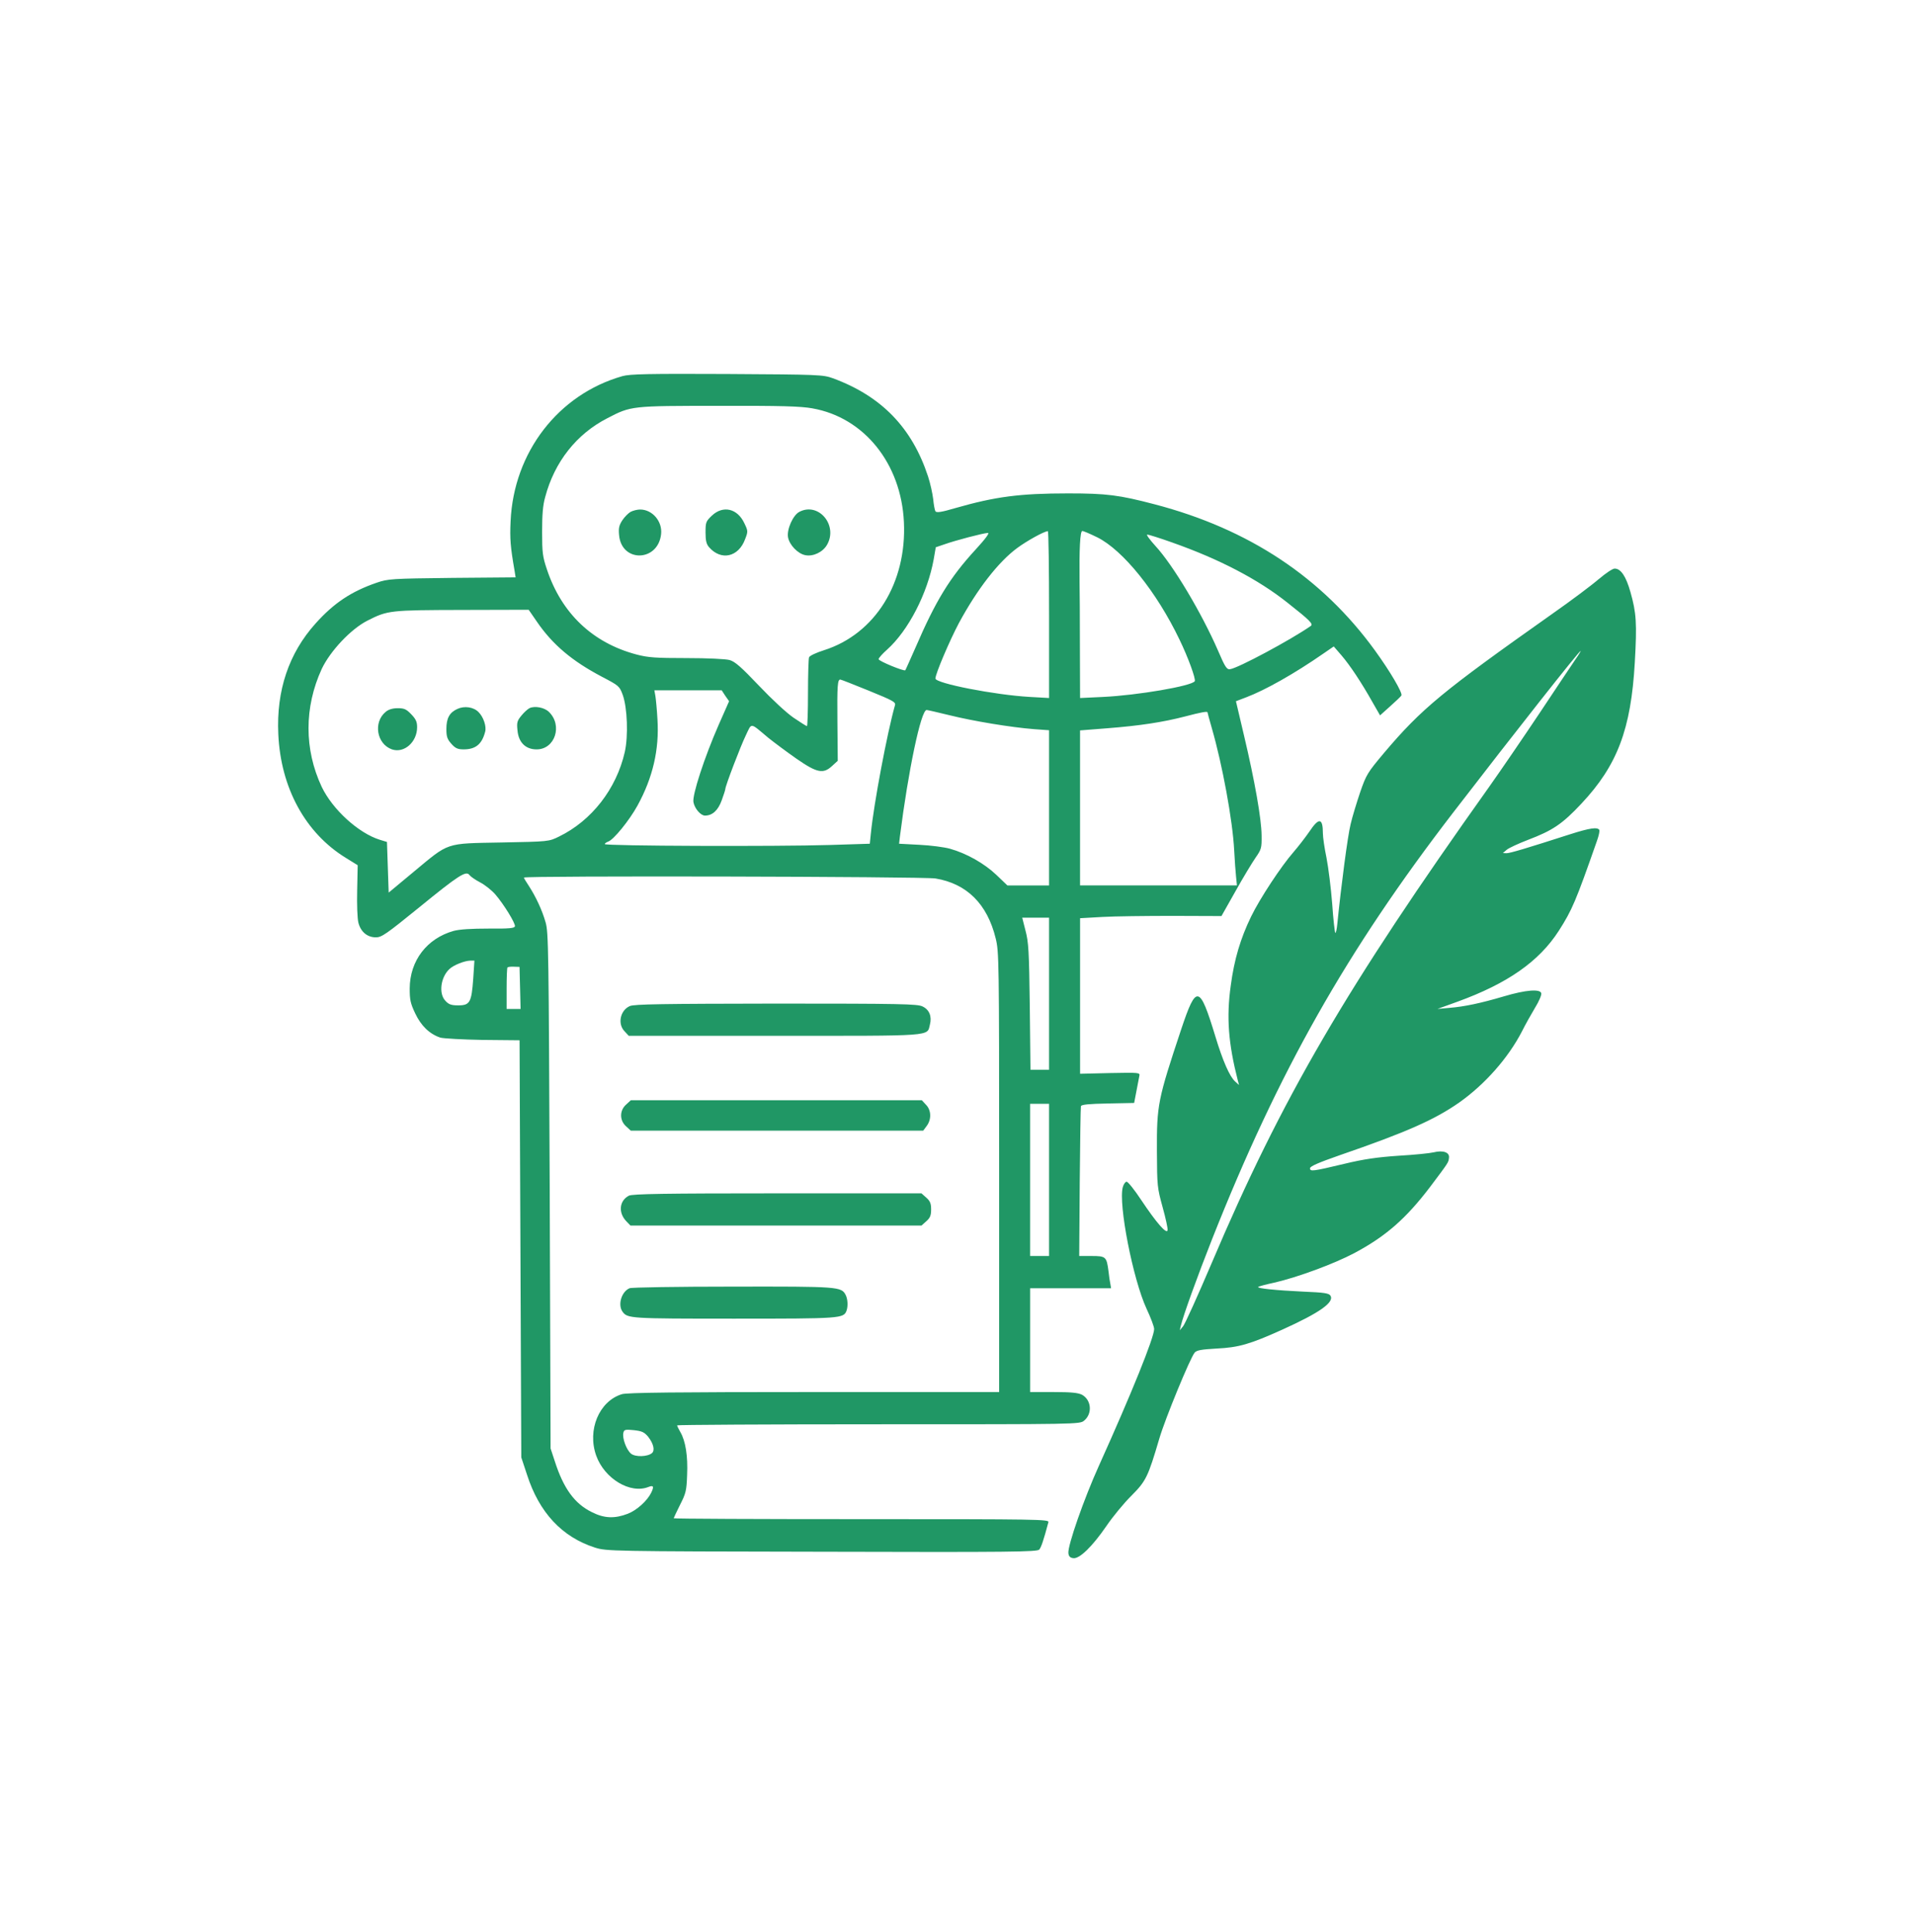 <?xml version="1.0" encoding="UTF-8" standalone="no"?>
<svg
   version="1.0"
   width="165.029pt"
   height="166.553pt"
   viewBox="0 0 165.029 166.553"
   preserveAspectRatio="xMidYMid"
   id="svg230"
   sodipodi:docname="humanidades_icon_bw.svg"
   inkscape:version="1.2.2 (732a01da63, 2022-12-09)"
   xmlns:inkscape="http://www.inkscape.org/namespaces/inkscape"
   xmlns:sodipodi="http://sodipodi.sourceforge.net/DTD/sodipodi-0.dtd"
   xmlns="http://www.w3.org/2000/svg"
   xmlns:svg="http://www.w3.org/2000/svg">
  <defs
     id="defs234" />
  <sodipodi:namedview
     id="namedview232"
     pagecolor="#ffffff"
     bordercolor="#000000"
     borderopacity="0.25"
     inkscape:showpageshadow="2"
     inkscape:pageopacity="0.0"
     inkscape:pagecheckerboard="0"
     inkscape:deskcolor="#d1d1d1"
     inkscape:document-units="pt"
     showgrid="false"
     inkscape:zoom="0.90234375"
     inkscape:cx="238.82251"
     inkscape:cy="140.74459"
     inkscape:window-width="1280"
     inkscape:window-height="1001"
     inkscape:window-x="-8"
     inkscape:window-y="-8"
     inkscape:window-maximized="1"
     inkscape:current-layer="svg230" />
  <rect
     style="fill:#ffffff;fill-rule:evenodd;stroke-width:0.75"
     id="rect536"
     width="165.029"
     height="166.553"
     x="0"
     y="4.4408921e-16" />
  <path
     id="path2940"
     style="fill:#209765;fill-opacity:1;stroke:none;stroke-width:0.1"
     d="m 137.862,49.909 c -0.564,0.494 -2.39,1.867 -4.068,3.04 -9.413,6.651 -11.21,8.117 -14.462,11.96 -1.425,1.697 -1.529,1.867 -2.049,3.364 -0.297,0.88 -0.683,2.13 -0.831,2.778 -0.252,1.003 -0.817,5.324 -1.143,8.565 -0.044,0.494 -0.134,0.864 -0.178,0.802 -0.044,-0.046 -0.178,-1.188 -0.267,-2.515 -0.104,-1.327 -0.327,-3.117 -0.49,-3.951 -0.178,-0.849 -0.312,-1.79 -0.312,-2.114 0,-1.343 -0.342,-1.389 -1.173,-0.139 -0.342,0.494 -0.95,1.281 -1.351,1.744 -1.069,1.219 -2.91,4.012 -3.667,5.571 -0.921,1.898 -1.455,3.704 -1.752,5.941 -0.386,2.747 -0.208,5 0.609,8.194 l 0.104,0.386 -0.341,-0.309 c -0.475,-0.432 -1.069,-1.79 -1.707,-3.904 -1.351,-4.429 -1.633,-4.491 -2.925,-0.633 -2.034,6.111 -2.123,6.543 -2.108,10.555 0.015,3.009 0.03,3.133 0.49,4.815 0.267,0.957 0.46,1.852 0.431,1.991 -0.074,0.386 -0.98,-0.664 -2.257,-2.577 -0.579,-0.88 -1.158,-1.605 -1.277,-1.605 -0.104,0 -0.252,0.201 -0.327,0.463 -0.401,1.451 0.876,7.963 2.049,10.494 0.356,0.756 0.653,1.543 0.653,1.744 0,0.725 -1.945,5.54 -4.751,11.759 -1.307,2.886 -2.717,6.929 -2.643,7.562 0.03,0.278 0.148,0.401 0.431,0.432 0.535,0.062 1.633,-1.003 2.851,-2.778 0.535,-0.787 1.5,-1.96 2.138,-2.593 1.277,-1.281 1.44,-1.62 2.42,-4.938 0.505,-1.728 2.673,-6.975 3.044,-7.407 0.178,-0.216 0.594,-0.278 1.901,-0.355 1.901,-0.092 2.866,-0.37 5.672,-1.636 3.177,-1.435 4.484,-2.346 4.143,-2.917 -0.134,-0.216 -0.52,-0.278 -2.376,-0.355 -2.301,-0.108 -3.979,-0.278 -3.86,-0.401 0.03,-0.046 0.653,-0.216 1.381,-0.37 2.019,-0.463 5.152,-1.62 6.904,-2.546 2.717,-1.451 4.454,-2.963 6.563,-5.741 1.589,-2.114 1.559,-2.068 1.604,-2.485 0.059,-0.463 -0.505,-0.664 -1.321,-0.463 -0.312,0.077 -1.663,0.216 -3.014,0.293 -1.826,0.123 -3.014,0.293 -4.677,0.694 -2.777,0.664 -2.97,0.679 -2.97,0.386 0,-0.17 0.757,-0.494 2.524,-1.111 5.82,-2.006 8.211,-3.071 10.334,-4.552 2.227,-1.574 4.232,-3.843 5.419,-6.142 0.297,-0.602 0.817,-1.512 1.128,-2.037 0.327,-0.525 0.564,-1.08 0.535,-1.235 -0.074,-0.401 -1.321,-0.309 -3.237,0.262 -1.99,0.586 -3.37,0.88 -4.677,0.988 l -1.039,0.093 1.707,-0.617 c 4.336,-1.574 7.053,-3.472 8.76,-6.126 1.143,-1.79 1.455,-2.515 3.281,-7.731 0.163,-0.448 0.252,-0.88 0.208,-0.957 -0.163,-0.262 -0.817,-0.17 -2.509,0.37 -3.742,1.204 -5.182,1.636 -5.494,1.636 l -0.312,-0.015 0.327,-0.278 c 0.178,-0.154 1.01,-0.54 1.856,-0.864 2.108,-0.802 2.94,-1.358 4.588,-3.117 3.103,-3.302 4.276,-6.42 4.603,-12.16 0.193,-3.38 0.134,-4.29 -0.371,-6.065 -0.386,-1.373 -0.831,-2.037 -1.366,-2.037 -0.178,0 -0.772,0.401 -1.351,0.895 z m -2.019,6.929 c -0.282,0.417 -1.663,2.469 -3.073,4.599 -1.411,2.114 -3.385,5 -4.38,6.404 -12.309,17.284 -17.891,26.851 -23.905,41.018 -1.203,2.824 -2.316,5.293 -2.48,5.478 l -0.282,0.34 0.089,-0.386 c 0.223,-0.926 1.411,-4.213 2.702,-7.484 5.716,-14.429 11.581,-24.814 20.816,-36.805 5.36,-6.96 10.824,-13.889 10.958,-13.889 0.03,0 -0.163,0.324 -0.445,0.725 z M 54.285,111.05 c -0.698,0.293 -1.039,1.435 -0.609,2.022 0.431,0.586 0.594,0.602 9.606,0.602 9.265,0 9.458,-0.015 9.71,-0.694 0.134,-0.386 0.104,-0.988 -0.074,-1.343 -0.371,-0.725 -0.594,-0.741 -9.74,-0.725 -4.722,0 -8.73,0.062 -8.894,0.139 z m -0.059,-7.978 c -0.831,0.432 -0.935,1.466 -0.223,2.207 l 0.356,0.37 h 12.546 12.546 l 0.416,-0.37 c 0.327,-0.293 0.416,-0.494 0.416,-1.018 0,-0.525 -0.089,-0.725 -0.416,-1.018 l -0.416,-0.37 h -12.427 c -9.636,0 -12.517,0.046 -12.799,0.201 z m -0.238,-7.855 c -0.579,0.509 -0.579,1.373 0,1.883 l 0.401,0.37 h 12.606 12.606 l 0.297,-0.401 c 0.431,-0.571 0.401,-1.373 -0.059,-1.836 l -0.356,-0.386 h -12.546 -12.546 z m 0.312,-8.487 c -0.831,0.37 -1.069,1.543 -0.445,2.176 l 0.356,0.386 h 12.591 c 13.912,0 13.11,0.062 13.378,-0.972 0.178,-0.694 -0.044,-1.281 -0.638,-1.559 -0.431,-0.216 -1.871,-0.247 -12.65,-0.247 -9.71,0.015 -12.234,0.046 -12.591,0.216 z m -21.039,-25.37 c -1.099,0.895 -0.787,2.778 0.535,3.241 1.054,0.355 2.168,-0.633 2.168,-1.914 0,-0.463 -0.104,-0.694 -0.505,-1.111 -0.431,-0.448 -0.609,-0.525 -1.173,-0.525 -0.431,0 -0.787,0.108 -1.024,0.309 z m 12.413,-0.324 c -0.163,0.077 -0.49,0.37 -0.713,0.648 -0.371,0.448 -0.416,0.602 -0.342,1.281 0.089,1.034 0.698,1.636 1.648,1.636 1.589,0 2.257,-2.068 1.069,-3.225 -0.386,-0.386 -1.203,-0.54 -1.663,-0.339 z m -6.236,0.077 c -0.683,0.309 -0.95,0.802 -0.95,1.728 0,0.664 0.074,0.88 0.431,1.281 0.342,0.386 0.549,0.478 1.054,0.478 1.024,0 1.574,-0.432 1.856,-1.512 0.134,-0.463 -0.148,-1.296 -0.579,-1.713 -0.431,-0.432 -1.218,-0.54 -1.811,-0.262 z m 29.487,-16.99 c -0.549,0.278 -1.099,1.512 -0.98,2.191 0.119,0.664 0.846,1.42 1.485,1.543 0.668,0.139 1.5,-0.247 1.871,-0.88 0.98,-1.682 -0.713,-3.719 -2.376,-2.855 z m -7.543,0.324 c -0.52,0.494 -0.549,0.586 -0.549,1.451 0,0.71 0.074,1.003 0.297,1.265 1.039,1.204 2.554,0.864 3.118,-0.694 0.252,-0.648 0.252,-0.694 -0.059,-1.343 -0.594,-1.296 -1.841,-1.589 -2.806,-0.679 z m -7.008,-0.324 c -0.193,0.108 -0.52,0.432 -0.713,0.725 -0.282,0.432 -0.342,0.679 -0.282,1.281 0.208,2.392 3.37,2.315 3.623,-0.093 0.119,-1.096 -0.757,-2.114 -1.811,-2.114 -0.238,0 -0.609,0.093 -0.817,0.201 z m -0.713,-11.697 c -5.523,1.574 -9.369,6.559 -9.636,12.5 -0.074,1.512 -0.015,2.222 0.342,4.275 l 0.089,0.571 -5.464,0.046 c -5.256,0.062 -5.523,0.077 -6.518,0.417 -2.197,0.756 -3.697,1.759 -5.271,3.518 -2.301,2.562 -3.385,5.771 -3.207,9.537 0.208,4.63 2.331,8.518 5.82,10.663 l 1.024,0.633 -0.044,2.16 c -0.03,1.265 0.015,2.423 0.104,2.793 0.208,0.802 0.772,1.265 1.514,1.265 0.49,0 0.891,-0.278 3.742,-2.593 3.385,-2.762 4.039,-3.179 4.321,-2.778 0.089,0.123 0.505,0.417 0.921,0.633 0.416,0.216 0.995,0.679 1.307,1.034 0.742,0.864 1.737,2.485 1.693,2.747 -0.03,0.17 -0.475,0.216 -2.272,0.201 -1.485,0 -2.494,0.062 -3.014,0.201 -2.301,0.648 -3.771,2.562 -3.786,4.954 0,0.988 0.059,1.281 0.475,2.16 0.505,1.065 1.218,1.759 2.153,2.083 0.267,0.077 1.915,0.17 3.667,0.201 l 3.177,0.031 0.074,17.978 0.074,17.978 0.49,1.481 c 1.054,3.287 3.029,5.386 5.865,6.296 0.995,0.309 1.277,0.324 19.554,0.355 16.332,0.046 18.574,0.015 18.753,-0.185 0.163,-0.201 0.356,-0.741 0.787,-2.361 0.074,-0.247 -0.757,-0.262 -16.11,-0.262 -8.909,0 -16.199,-0.031 -16.199,-0.077 0,-0.031 0.252,-0.556 0.549,-1.157 0.505,-0.988 0.564,-1.235 0.609,-2.577 0.074,-1.62 -0.134,-2.932 -0.579,-3.688 -0.148,-0.262 -0.282,-0.525 -0.282,-0.586 0,-0.046 7.81,-0.093 17.357,-0.093 17.164,0 17.357,0 17.728,-0.309 0.742,-0.602 0.638,-1.79 -0.178,-2.238 -0.342,-0.17 -0.935,-0.231 -2.465,-0.231 h -2.004 v -4.475 -4.475 h 3.489 3.489 l -0.059,-0.355 c -0.044,-0.185 -0.119,-0.694 -0.163,-1.111 -0.163,-1.25 -0.223,-1.312 -1.455,-1.312 h -1.069 l 0.044,-6.358 c 0.03,-3.503 0.074,-6.466 0.104,-6.559 0.044,-0.139 0.698,-0.201 2.331,-0.231 l 2.257,-0.046 0.193,-1.003 c 0.104,-0.556 0.223,-1.142 0.252,-1.312 0.074,-0.309 0.015,-0.309 -2.509,-0.262 l -2.598,0.062 v -6.713 -6.697 l 1.915,-0.108 c 1.039,-0.062 3.786,-0.093 6.088,-0.093 l 4.187,0.015 1.203,-2.13 c 0.653,-1.173 1.44,-2.469 1.737,-2.901 0.505,-0.725 0.535,-0.833 0.52,-1.929 -0.015,-1.42 -0.579,-4.645 -1.514,-8.596 l -0.698,-2.963 0.891,-0.34 c 1.633,-0.617 4.157,-2.037 6.667,-3.781 l 0.876,-0.602 0.668,0.772 c 0.728,0.849 1.707,2.315 2.687,4.059 l 0.638,1.111 0.876,-0.787 c 0.49,-0.432 0.921,-0.849 0.965,-0.926 0.119,-0.216 -0.965,-2.068 -2.287,-3.889 -4.558,-6.281 -10.854,-10.463 -18.99,-12.592 -3.059,-0.802 -4.142,-0.941 -7.454,-0.941 -4.172,0 -6.281,0.278 -9.725,1.265 -1.203,0.355 -1.633,0.417 -1.722,0.278 -0.059,-0.093 -0.148,-0.571 -0.193,-1.049 -0.059,-0.494 -0.252,-1.373 -0.445,-1.96 -1.381,-4.197 -4.009,-6.913 -8.196,-8.457 -0.861,-0.309 -1.158,-0.324 -9.131,-0.37 -6.785,-0.031 -8.374,0 -9.027,0.185 z m 16.392,2.778 c 4.454,0.787 7.647,4.753 7.884,9.799 0.252,5.247 -2.48,9.645 -6.889,11.049 -0.683,0.216 -1.247,0.478 -1.292,0.617 -0.044,0.139 -0.089,1.528 -0.089,3.086 0,1.559 -0.044,2.839 -0.089,2.839 -0.059,0 -0.564,-0.324 -1.158,-0.725 -0.609,-0.417 -1.871,-1.589 -2.984,-2.762 -1.529,-1.605 -2.049,-2.068 -2.524,-2.207 -0.342,-0.093 -1.886,-0.17 -3.727,-0.17 -2.643,0 -3.311,-0.046 -4.306,-0.309 -3.786,-1.003 -6.459,-3.549 -7.721,-7.33 -0.371,-1.096 -0.416,-1.451 -0.416,-3.241 0,-1.466 0.059,-2.284 0.267,-3.009 0.802,-3.025 2.702,-5.432 5.36,-6.79 2.049,-1.065 2.049,-1.065 9.592,-1.065 5.39,-0.015 7.038,0.031 8.092,0.216 z m 20.401,17.777 v 7.191 l -1.663,-0.093 c -3.014,-0.17 -8.137,-1.173 -8.137,-1.589 0,-0.401 1.232,-3.287 2.019,-4.768 1.574,-2.917 3.4,-5.278 5.033,-6.481 0.817,-0.602 2.301,-1.435 2.643,-1.451 0.059,-0.015 0.104,3.225 0.104,7.191 z m 4.143,-6.667 c 2.242,1.111 5.137,4.722 7.097,8.812 0.757,1.559 1.425,3.41 1.321,3.596 -0.252,0.417 -4.959,1.219 -7.914,1.358 l -1.975,0.093 -0.015,-4.46 c 0,-2.454 -0.015,-4.954 -0.03,-5.54 -0.03,-2.839 0.044,-4.398 0.238,-4.398 0.104,0 0.683,0.247 1.277,0.54 z m -10.468,1.049 c -2.242,2.438 -3.445,4.413 -5.197,8.472 -0.46,1.034 -0.846,1.914 -0.876,1.944 -0.104,0.108 -2.301,-0.787 -2.301,-0.957 0,-0.093 0.327,-0.463 0.728,-0.818 1.841,-1.651 3.489,-4.846 4.024,-7.793 l 0.178,-1.034 0.772,-0.262 c 0.906,-0.324 3.311,-0.957 3.712,-0.972 0.178,-0.015 -0.148,0.448 -1.039,1.42 z M 101.099,46.777 c 4.024,1.42 7.379,3.164 9.918,5.185 1.96,1.543 2.242,1.836 1.99,2.006 -1.707,1.188 -6.281,3.642 -6.949,3.719 -0.282,0.046 -0.431,-0.185 -1.039,-1.605 -1.411,-3.241 -3.875,-7.376 -5.405,-9.028 -0.49,-0.54 -0.802,-0.972 -0.698,-0.972 0.119,0 1.099,0.309 2.183,0.694 z m -54.803,6.821 c 1.351,1.975 3.044,3.395 5.598,4.738 1.47,0.772 1.514,0.802 1.797,1.559 0.401,1.111 0.49,3.549 0.178,4.938 -0.728,3.179 -2.851,5.91 -5.672,7.284 -0.876,0.432 -0.891,0.432 -4.959,0.509 -4.9,0.093 -4.469,-0.046 -7.572,2.531 l -2.153,1.79 -0.074,-2.176 -0.074,-2.191 -0.609,-0.185 c -1.841,-0.571 -4.083,-2.608 -5.019,-4.568 -1.514,-3.225 -1.514,-6.852 0,-10.154 0.728,-1.543 2.509,-3.441 3.935,-4.167 1.767,-0.895 1.915,-0.91 8.181,-0.926 l 5.731,-0.015 z m 28.611,5.941 c 2.123,0.864 2.346,0.988 2.257,1.265 -0.668,2.361 -1.826,8.487 -2.079,11.065 l -0.089,0.864 -3.445,0.108 c -4.514,0.139 -19.406,0.093 -19.406,-0.077 0,-0.062 0.134,-0.154 0.297,-0.216 0.46,-0.154 1.811,-1.806 2.524,-3.102 1.321,-2.407 1.886,-4.83 1.722,-7.423 -0.044,-0.833 -0.134,-1.744 -0.178,-2.022 l -0.089,-0.494 h 2.895 2.91 l 0.312,0.478 0.327,0.463 -0.906,2.052 c -1.218,2.778 -2.287,6.049 -2.168,6.651 0.104,0.556 0.624,1.157 0.995,1.157 0.638,0 1.128,-0.448 1.44,-1.312 0.178,-0.478 0.312,-0.91 0.312,-0.972 0,-0.262 1.321,-3.719 1.767,-4.63 0.535,-1.111 0.327,-1.142 1.93,0.201 0.52,0.417 1.618,1.235 2.435,1.806 1.782,1.235 2.316,1.343 3.088,0.617 l 0.475,-0.432 -0.03,-3.364 c -0.03,-3.164 0.015,-3.642 0.252,-3.642 0.059,0 1.158,0.432 2.45,0.957 z m 6.949,2.114 c 2.049,0.509 5.315,1.049 7.305,1.204 l 1.292,0.093 v 6.682 6.697 h -1.797 -1.797 l -0.95,-0.91 c -1.039,-0.988 -2.569,-1.852 -3.994,-2.253 -0.49,-0.139 -1.678,-0.293 -2.643,-0.34 l -1.752,-0.093 0.074,-0.633 c 0.713,-5.633 1.811,-10.895 2.301,-10.895 0.074,0 0.95,0.201 1.96,0.448 z m 22.257,-0.247 c 0,0.031 0.163,0.633 0.371,1.358 0.906,3.133 1.797,7.947 1.93,10.54 0.044,0.864 0.119,1.883 0.163,2.284 l 0.074,0.741 h -6.771 -6.756 v -6.682 -6.682 l 2.346,-0.185 c 2.791,-0.216 4.811,-0.525 6.711,-1.018 1.351,-0.355 1.93,-0.463 1.93,-0.355 z M 80.654,75.727 c 2.702,0.448 4.469,2.191 5.197,5.17 0.282,1.157 0.297,1.759 0.297,20.154 v 18.95 h -15.976 c -11.7,0 -16.139,0.046 -16.555,0.185 -1.96,0.602 -2.999,3.086 -2.212,5.293 0.713,1.991 2.94,3.333 4.514,2.701 0.431,-0.17 0.49,-0.031 0.223,0.509 -0.342,0.694 -1.247,1.512 -2.019,1.806 -1.128,0.432 -2.019,0.401 -3.088,-0.139 -1.485,-0.725 -2.45,-2.037 -3.207,-4.413 l -0.356,-1.08 -0.074,-22.222 c -0.089,-20.725 -0.104,-22.284 -0.356,-23.132 -0.297,-1.049 -0.831,-2.191 -1.44,-3.133 -0.238,-0.355 -0.431,-0.679 -0.431,-0.725 0,-0.17 34.476,-0.093 35.486,0.077 z m 9.799,9.938 v 6.559 h -0.802 -0.802 l -0.059,-5.447 c -0.059,-4.799 -0.104,-5.555 -0.371,-6.559 l -0.282,-1.111 h 1.158 1.158 z m -49.651,-1.281 c -0.148,2.022 -0.282,2.284 -1.292,2.284 -0.594,0 -0.817,-0.077 -1.099,-0.386 -0.609,-0.617 -0.416,-2.052 0.341,-2.747 0.356,-0.34 1.292,-0.71 1.797,-0.725 h 0.356 z m 4.039,0.787 0.044,1.806 h -0.609 -0.594 v -1.744 c 0,-0.972 0.03,-1.79 0.074,-1.836 0.044,-0.046 0.297,-0.077 0.564,-0.062 l 0.475,0.015 z m 45.612,16.543 v 6.559 h -0.817 -0.817 v -6.559 -6.559 h 0.817 0.817 z m -34.565,22.145 c 0.46,0.586 0.594,1.173 0.327,1.404 -0.386,0.324 -1.44,0.355 -1.811,0.046 -0.401,-0.34 -0.772,-1.358 -0.653,-1.806 0.059,-0.262 0.163,-0.293 0.906,-0.216 0.698,0.077 0.891,0.17 1.232,0.571 z" />
</svg>
